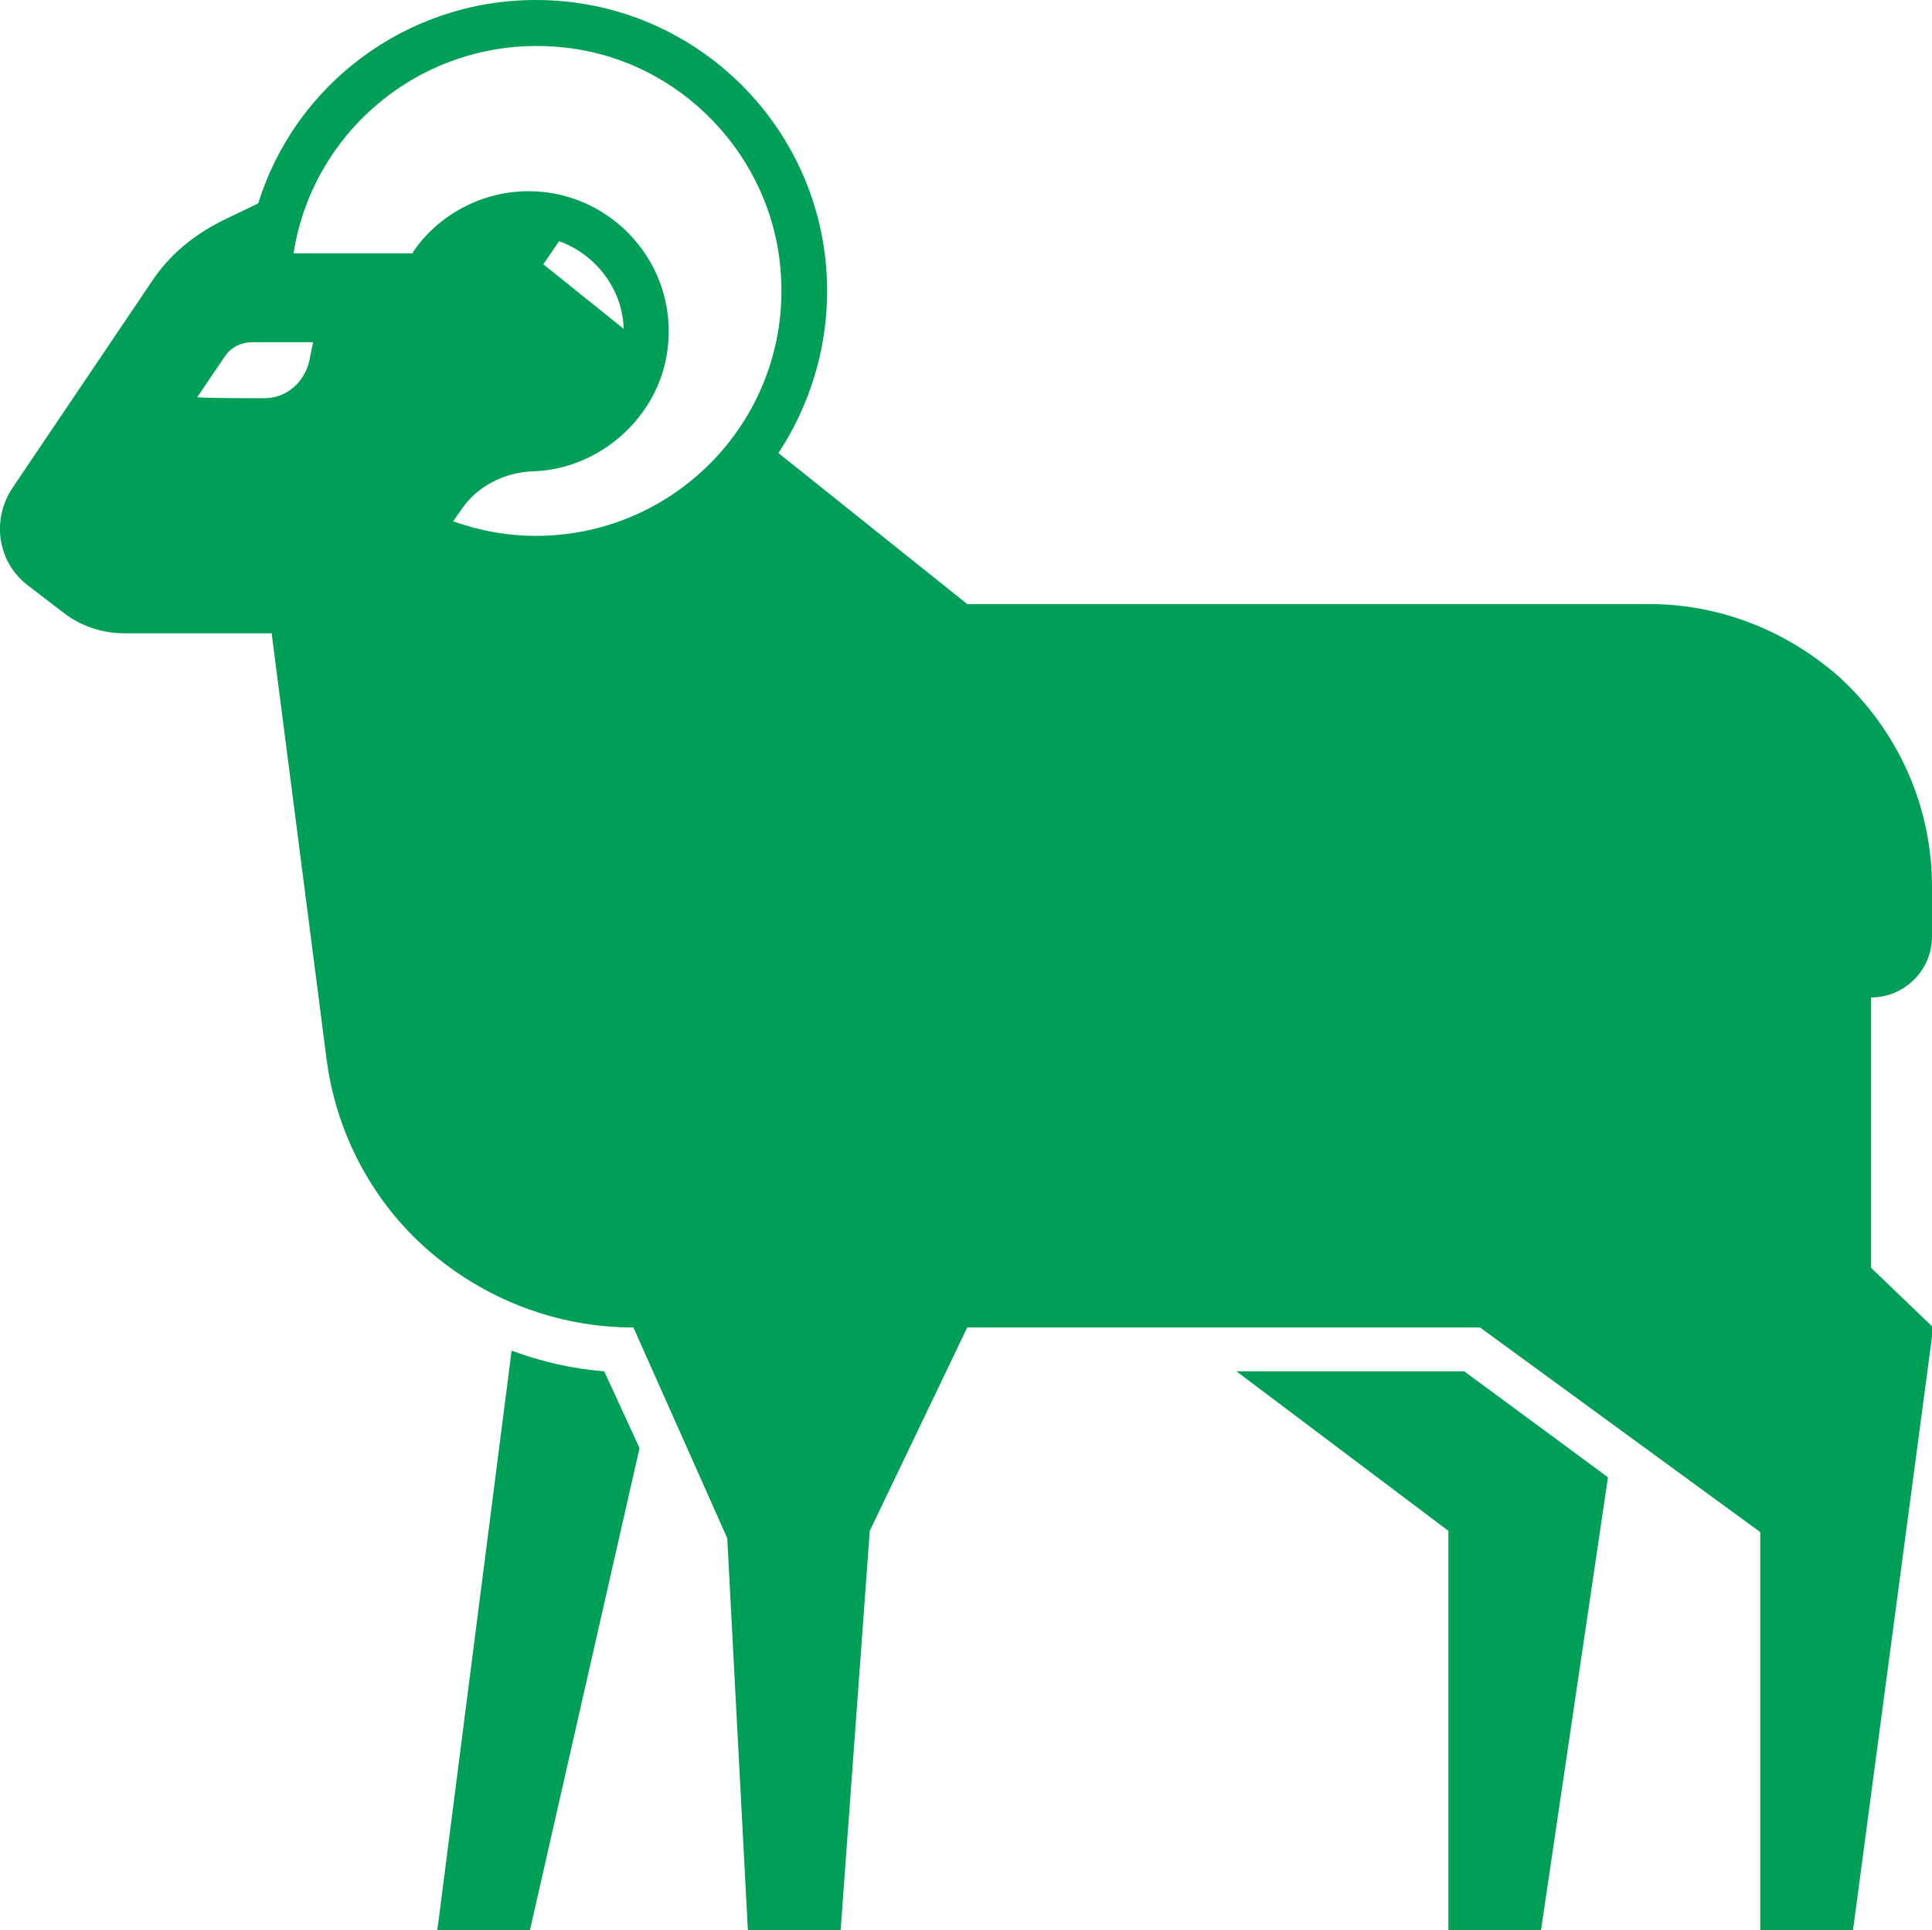 <?xml version="1.0" encoding="UTF-8"?> <!-- Generator: Adobe Illustrator 23.1.0, SVG Export Plug-In . SVG Version: 6.00 Build 0) --> <svg xmlns="http://www.w3.org/2000/svg" xmlns:xlink="http://www.w3.org/1999/xlink" id="Слой_1" x="0px" y="0px" viewBox="0 0 158.6 158.5" style="enable-background:new 0 0 158.6 158.5;" xml:space="preserve"> <style type="text/css"> .st0{fill:#C6F2E7;} .st1{fill:#009F57;} .st2{fill:#69B75C;} .st3{fill:#FFFFFF;} .st4{fill:#009F56;} </style> <path class="st1" d="M132,121.3l-5.5,37.2h-7.6l0-32.8l-17.4-13.1l18.7,0L132,121.3z M49.6,112.6c-2.6-0.2-5.2-0.8-7.6-1.7 l-6.1,47.6h7.6l9-39.6L49.6,112.6z M1,40.1l11.4-16.9c1.5-2.3,3.6-4,6.1-5.2l2.7-1.3C24.2,7,33.3,0,44,0c13.2,0,23.9,10.7,23.9,23.9 c0,4.9-1.5,9.5-4,13.3l15.5,12.4h56c5.8,0,11.3,2.2,15.6,6c4.8,4.4,7.6,10.6,7.6,17.2v4.1c0,2.8-2.3,5-5,5v22.2l5.1,4.9l-6.6,49.6 h-7.6v-32.8l-23-16.8l-42.1,0l-8,16.7l-2.4,32.9h-7.6l-1.7-32.3L52,109c-6.4,0-12.3-2.4-16.8-6.3c-4.5-3.9-7.6-9.5-8.4-15.8L22.3,52 H10.2c-1.8,0-3.6-0.6-5-1.7l-3-2.3C-0.2,46.1-0.7,42.7,1,40.1z M33.9,20.7c2.1-3.1,5.7-5,9.5-5c6.8,0,12.3,6,11.4,13 c-0.7,5.5-5.5,9.8-11,10c0,0-0.1,0-0.1,0c-2.3,0.1-4.5,1.2-5.8,3.1l-0.7,1c2.2,0.8,4.5,1.2,6.8,1.2c11.6,0,20.9-9.8,20.1-21.5 c-0.6-9.6-8.2-17.6-17.8-18.6c-11-1.2-20.6,6.5-22.2,16.9H33.9z M44.6,21.7l6.6,5.3c-0.1-3.3-2.3-6.1-5.3-7.2L44.6,21.7z M21.7,32.7 c1.8,0,3.3-1.3,3.7-3.1l0.3-1.5h-5c-0.9,0-1.7,0.4-2.2,1.1l-2.3,3.4C16.1,32.7,20.9,32.7,21.7,32.7z"></path> </svg> 